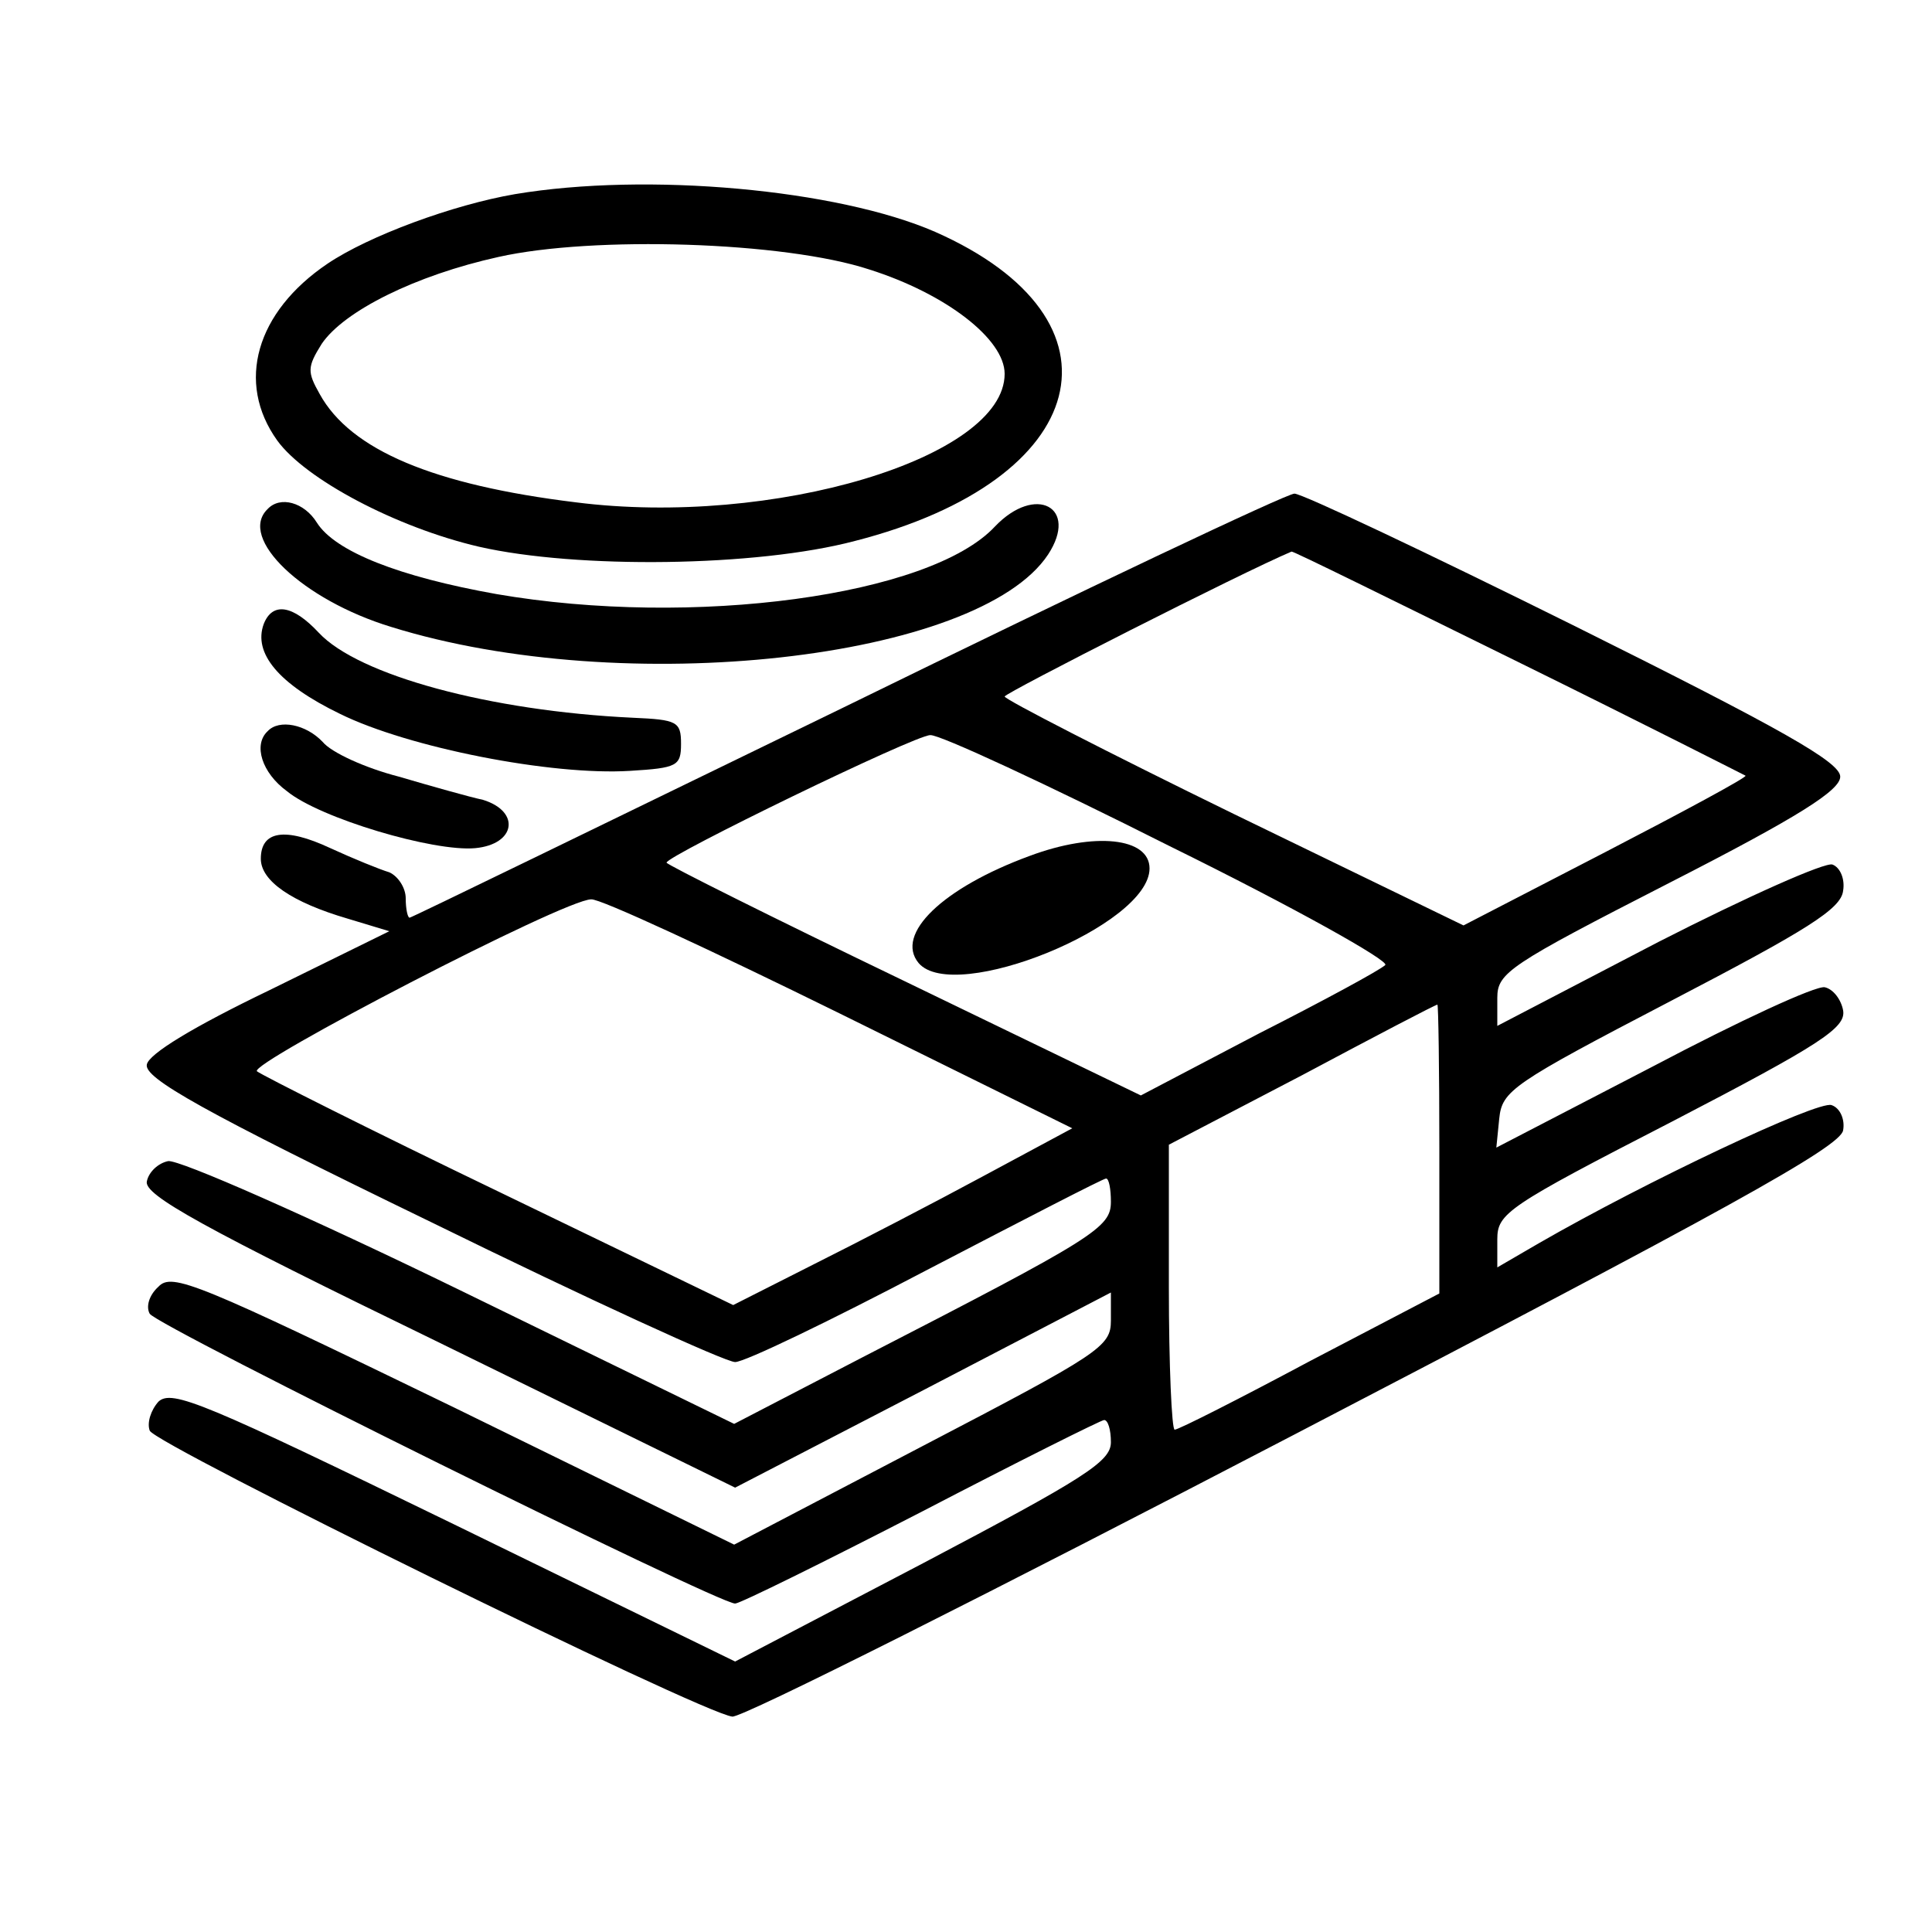<?xml version="1.0" encoding="UTF-8" standalone="no"?> <svg xmlns="http://www.w3.org/2000/svg" version="1.0" width="200pt" height="200pt" viewBox="0 0 200 200" preserveAspectRatio="xMidYMid meet"><g transform="translate(0,200) scale(0.1,-0.1)" fill="#000000" stroke="none"><path d="M533 1799 c-64 -11 -151 -43 -194 -72 -74 -50 -95 -123 -52 -183 29 -40 123 -90 209 -110 101 -23 287 -21 389 6 246 63 289 229 83 320 -101 44 -298 62 -435 39z m367 -78 c79 -25 140 -72 140 -108 0 -87 -240 -159 -444 -133 -147 18 -233 54 -265 112 -13 23 -13 28 2 52 23 34 97 71 183 90 98 22 296 16 384 -13z"></path><path d="M876 1269 c-247 -120 -450 -219 -452 -219 -2 0 -4 9 -4 20 0 11 -8 23 -17 27 -10 3 -37 14 -61 25 -47 22 -72 18 -72 -11 0 -23 32 -45 90 -62 l43 -13 -124 -61 c-79 -38 -125 -66 -127 -77 -3 -14 57 -48 294 -163 163 -80 305 -145 315 -145 10 0 99 43 198 95 100 52 183 95 186 95 3 0 5 -11 5 -24 0 -27 -16 -37 -257 -161 l-133 -69 -283 138 c-156 76 -292 136 -303 134 -10 -2 -20 -11 -22 -21 -3 -14 56 -47 303 -167 l306 -150 195 101 194 101 0 -29 c0 -27 -11 -34 -195 -130 l-195 -102 -290 142 c-266 129 -292 140 -306 125 -10 -9 -13 -21 -9 -28 8 -13 588 -300 606 -300 5 0 92 43 193 95 100 52 186 95 189 95 4 0 7 -10 7 -23 0 -20 -27 -37 -194 -125 l-195 -102 -291 142 c-259 126 -292 140 -306 127 -8 -9 -12 -22 -9 -30 5 -14 570 -292 603 -296 9 -2 271 130 582 292 442 230 566 298 568 315 2 11 -3 23 -12 26 -14 5 -192 -79 -303 -143 l-43 -25 0 29 c0 27 10 34 181 122 154 80 180 97 177 115 -2 11 -10 22 -19 24 -9 2 -89 -35 -178 -82 l-162 -84 3 30 c3 29 13 36 178 122 140 73 176 95 178 114 2 12 -3 24 -11 27 -7 3 -88 -33 -180 -80 l-167 -87 0 29 c0 26 12 34 178 119 135 69 177 96 177 110 0 15 -60 49 -275 156 -151 75 -282 137 -290 137 -8 0 -217 -99 -464 -220z m695 46 c128 -63 234 -117 236 -118 1 -2 -64 -37 -145 -79 l-147 -76 -237 115 c-131 64 -238 119 -238 122 1 4 247 129 297 150 1 1 106 -51 234 -114z m-360 -191 c128 -63 228 -119 223 -123 -5 -5 -64 -37 -131 -71 l-122 -64 -246 119 c-135 65 -245 120 -245 122 0 7 257 132 273 132 9 1 121 -51 248 -115z m-342 -173 l241 -119 -93 -50 c-50 -27 -129 -68 -175 -91 l-83 -42 -242 117 c-133 64 -246 121 -251 125 -9 8 318 178 346 178 9 1 125 -53 257 -118z m621 -140 l0 -150 -134 -70 c-73 -39 -136 -71 -140 -71 -3 0 -6 66 -6 148 l0 147 138 72 c75 40 138 73 140 73 1 0 2 -67 2 -149z"></path><path d="M1066 1114 c-90 -33 -140 -81 -115 -111 37 -43 239 39 239 98 0 32 -57 38 -124 13z"></path><path d="M277 1473 c-31 -30 36 -94 128 -122 241 -75 608 -34 680 75 32 49 -13 73 -55 29 -67 -72 -313 -105 -516 -70 -101 18 -167 44 -186 74 -13 21 -38 28 -51 14z"></path><path d="M273 1354 c-11 -30 15 -62 79 -93 71 -35 219 -64 300 -59 49 3 53 5 53 28 0 23 -4 25 -50 27 -148 7 -284 44 -325 88 -27 29 -48 32 -57 9z"></path><path d="M277 1243 c-15 -14 -6 -43 20 -62 34 -28 152 -63 195 -59 42 4 47 38 8 50 -14 3 -53 14 -87 24 -35 9 -70 25 -79 36 -17 18 -45 24 -57 11z"></path></g></svg> 